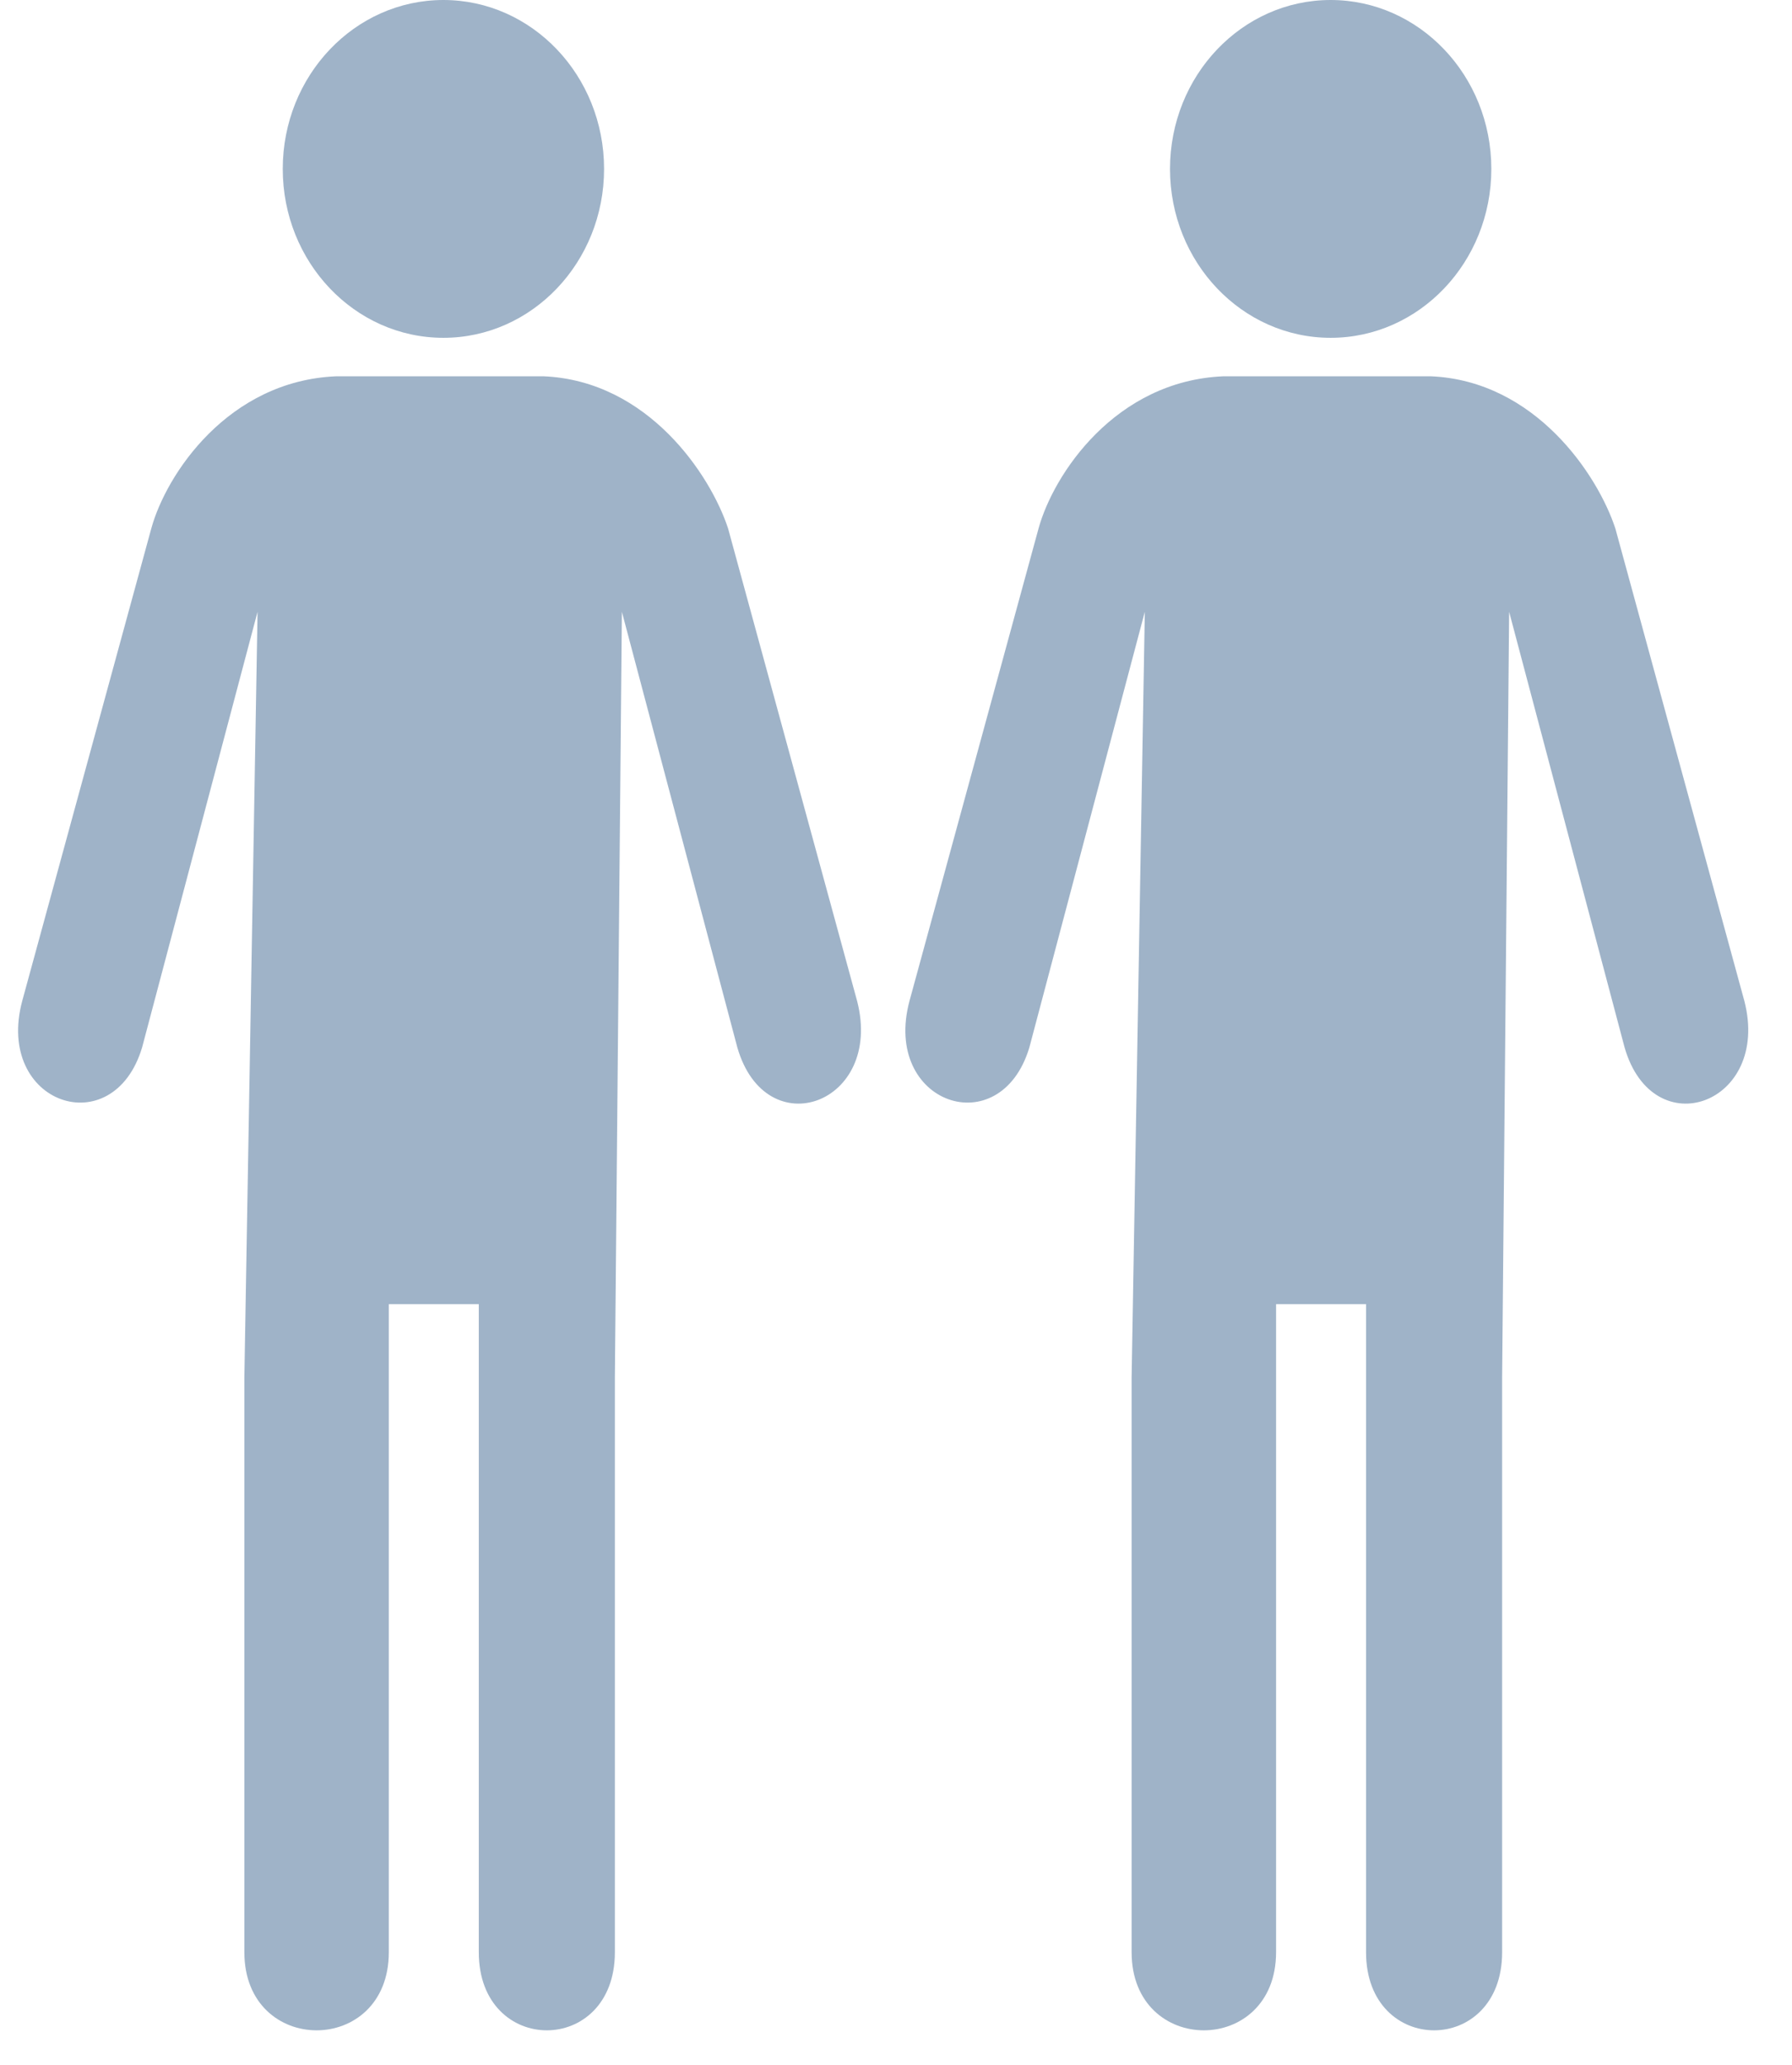 <svg width="33" height="38" viewBox="0 0 33 38" fill="none" xmlns="http://www.w3.org/2000/svg">
<path d="M2.786 9.726L0.41 18.418C-0.1 20.318 2.083 21.059 2.617 19.276L4.743 11.259L4.5 25.343V35.927C4.5 37.844 7.16 37.844 7.16 35.927V24.001H8.817V35.927C8.817 37.844 11.323 37.844 11.323 35.927V25.343L11.452 11.259L13.578 19.276C14.104 21.101 16.27 20.318 15.785 18.426L13.408 9.726C13.085 8.742 11.937 7.009 10.013 6.925H6.19C4.201 7.009 3.061 8.725 2.786 9.726Z" fill="#9FB3C8"/>
<path d="M11.124 3.109C11.124 1.392 9.798 0 8.165 0C6.532 0 5.207 1.392 5.207 3.109C5.207 4.825 6.532 6.217 8.165 6.217C9.798 6.217 11.124 4.825 11.124 3.109Z" fill="#9FB3C8"/>
<path d="M19.125 9.726L16.749 18.418C16.239 20.318 18.422 21.059 18.956 19.276L21.082 11.259L20.839 25.343V35.927C20.839 37.844 23.499 37.844 23.499 35.927V24.001H25.156V35.927C25.156 37.844 27.662 37.844 27.662 35.927V25.343L27.791 11.259L29.917 19.276C30.443 21.101 32.609 20.318 32.124 18.426L29.747 9.726C29.424 8.742 28.276 7.009 26.352 6.925H22.529C20.54 7.009 19.4 8.725 19.125 9.726Z" fill="#9FB3C8"/>
<path d="M27.463 3.109C27.463 1.392 26.137 0 24.504 0C22.871 0 21.546 1.392 21.546 3.109C21.546 4.825 22.871 6.217 24.504 6.217C26.137 6.217 27.463 4.825 27.463 3.109Z" fill="#9FB3C8"/>
</svg>
